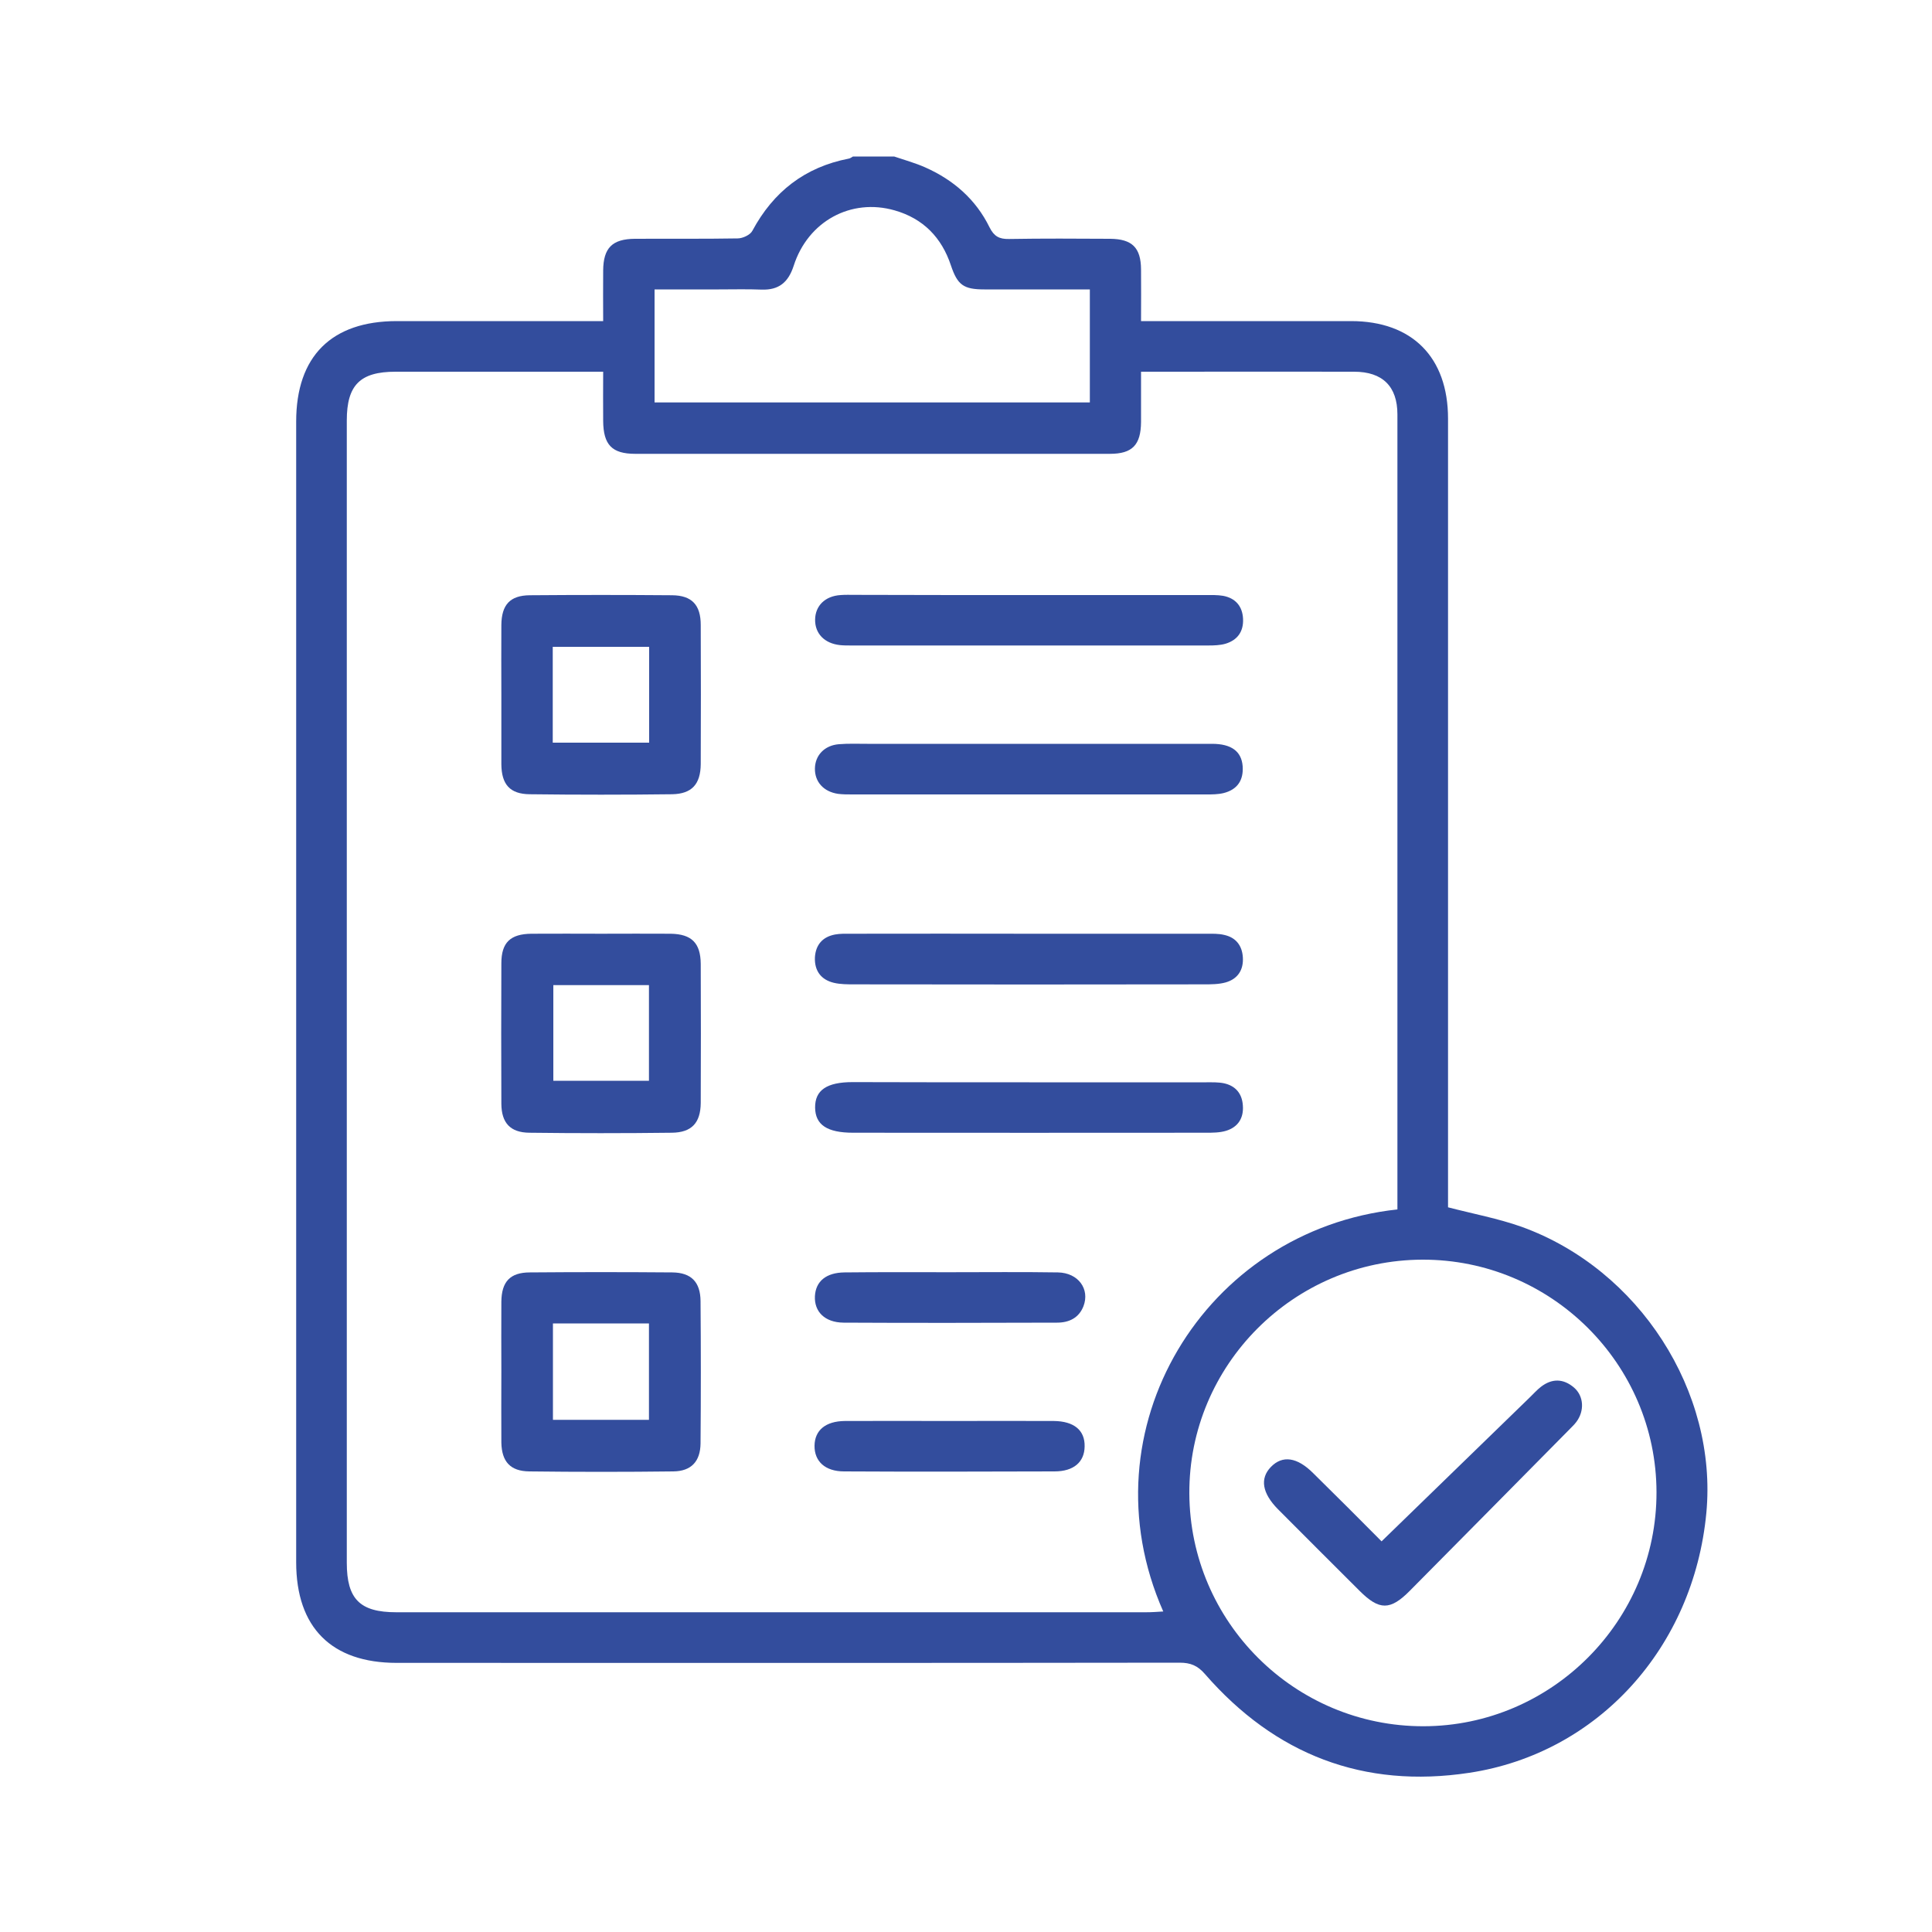 <?xml version="1.0" encoding="UTF-8"?>
<!-- Generator: Adobe Illustrator 27.3.1, SVG Export Plug-In . SVG Version: 6.00 Build 0)  -->
<svg xmlns="http://www.w3.org/2000/svg" xmlns:xlink="http://www.w3.org/1999/xlink" version="1.1" id="Layer_1" x="0px" y="0px" viewBox="0 0 100 100" style="enable-background:new 0 0 100 100;" xml:space="preserve">
<style type="text/css">
	.st0{fill:#334D9D;}
</style>
<g>
	<path class="st0" d="M46.28,8.1c0.53,0.18,1.08,0.33,1.6,0.56c1.47,0.65,2.63,1.66,3.34,3.11c0.23,0.46,0.5,0.61,1,0.6   c1.75-0.03,3.49-0.02,5.24-0.01c1.14,0.01,1.59,0.46,1.6,1.58c0.01,0.85,0,1.69,0,2.68c0.31,0,0.6,0,0.88,0c3.33,0,6.66,0,9.99,0   c3.16,0,5.02,1.87,5.02,5.05c0,13.29,0,26.58,0,39.88c0,0.32,0,0.65,0,0.94c1.31,0.34,2.6,0.58,3.81,1.01   c6.09,2.2,10.15,8.54,9.56,14.81c-0.66,6.96-5.6,12.44-12.27,13.45c-5.47,0.83-10.05-0.94-13.68-5.11   c-0.38-0.44-0.75-0.59-1.31-0.59c-13.51,0.02-27.02,0.01-40.53,0.01c-3.37,0-5.2-1.83-5.2-5.21c0-19.68,0-39.36,0-59.04   c0-3.38,1.83-5.2,5.21-5.2c3.52,0,7.04,0,10.68,0c0-0.9-0.01-1.76,0-2.62c0.01-1.17,0.47-1.63,1.64-1.64   c1.77-0.01,3.55,0.01,5.32-0.02c0.26,0,0.65-0.18,0.76-0.39c1.09-2.03,2.72-3.3,4.99-3.74c0.08-0.01,0.14-0.07,0.22-0.11   C44.86,8.1,45.57,8.1,46.28,8.1z M72.33,62.6c0-0.24,0-0.42,0-0.61c0-13.51,0-27.03,0-40.54c0-1.45-0.77-2.21-2.24-2.21   c-3.14-0.01-6.28,0-9.42,0c-0.51,0-1.02,0-1.61,0c0,0.93,0,1.76,0,2.6c-0.01,1.19-0.45,1.65-1.61,1.65c-8.19,0-16.38,0-24.57,0   c-1.21,0-1.65-0.47-1.66-1.7c-0.01-0.83,0-1.67,0-2.55c-3.66,0-7.2,0-10.75,0c-1.83,0-2.52,0.69-2.52,2.52c0,19.71,0,39.42,0,59.13   c0,1.88,0.68,2.56,2.56,2.56c12.94,0,25.88,0,38.82,0c0.28,0,0.57-0.02,0.88-0.04C56.04,73.98,62.36,63.67,72.33,62.6z M73.62,65.2   c-6.67,0.02-12.09,5.47-12.06,12.1c0.03,6.66,5.46,12.06,12.12,12.05c6.64-0.01,12.07-5.46,12.06-12.11   C85.73,70.59,80.28,65.18,73.62,65.2z M56.41,14.98c-1.87,0-3.66,0-5.46,0c-1.08,0-1.39-0.23-1.73-1.24   c-0.48-1.45-1.44-2.43-2.91-2.85c-2.26-0.65-4.49,0.56-5.23,2.87c-0.28,0.86-0.77,1.26-1.66,1.23c-0.74-0.03-1.47-0.01-2.21-0.01   c-1.11,0-2.21,0-3.33,0c0,2.02,0,3.91,0,5.85c7.52,0,15.01,0,22.53,0C56.41,18.89,56.41,16.99,56.41,14.98z"></path>
	<path class="st0" d="M25.95,35.95c0-1.2-0.01-2.4,0-3.6c0.01-1.05,0.45-1.53,1.47-1.54c2.46-0.02,4.91-0.02,7.37,0   c1.02,0.01,1.48,0.5,1.48,1.54c0.01,2.4,0.01,4.8,0,7.2c-0.01,1.04-0.46,1.54-1.48,1.56c-2.46,0.03-4.91,0.03-7.37,0   c-1.03-0.01-1.46-0.51-1.47-1.55C25.95,38.35,25.95,37.15,25.95,35.95z M28.61,38.44c1.69,0,3.33,0,4.99,0c0-1.68,0-3.3,0-4.96   c-1.69,0-3.33,0-4.99,0C28.61,35.16,28.61,36.78,28.61,38.44z"></path>
	<path class="st0" d="M31.12,48.33c1.2,0,2.4-0.01,3.6,0c1.08,0.02,1.54,0.48,1.55,1.56c0.01,2.4,0.01,4.8,0,7.2   c-0.01,1.03-0.47,1.53-1.5,1.54c-2.46,0.03-4.91,0.03-7.37,0c-0.99-0.01-1.44-0.51-1.45-1.49c-0.01-2.43-0.01-4.86,0-7.28   c0-1.07,0.46-1.52,1.56-1.53C28.72,48.32,29.92,48.33,31.12,48.33z M28.64,50.99c0,1.69,0,3.33,0,4.95c1.7,0,3.34,0,4.95,0   c0-1.7,0-3.32,0-4.95C31.9,50.99,30.28,50.99,28.64,50.99z"></path>
	<path class="st0" d="M25.95,70.98c0-1.2-0.01-2.4,0-3.6c0.01-1.04,0.45-1.52,1.48-1.52c2.46-0.02,4.91-0.02,7.37,0   c0.98,0.01,1.45,0.5,1.46,1.48c0.02,2.46,0.02,4.91,0,7.37c-0.01,0.93-0.48,1.44-1.41,1.45c-2.48,0.03-4.97,0.03-7.45,0   c-0.99-0.01-1.43-0.51-1.45-1.49C25.94,73.44,25.95,72.21,25.95,70.98z M28.62,68.5c0,1.69,0,3.32,0,4.99c1.66,0,3.31,0,4.97,0   c0-1.69,0-3.33,0-4.99C31.92,68.5,30.32,68.5,28.62,68.5z"></path>
	<path class="st0" d="M53.24,30.8c3.06,0,6.11,0,9.17,0c0.3,0,0.61-0.01,0.9,0.04c0.64,0.12,1,0.54,1.03,1.19   c0.03,0.65-0.28,1.1-0.91,1.29c-0.28,0.08-0.59,0.09-0.89,0.09c-6.17,0-12.33,0-18.5,0c-0.19,0-0.38,0-0.57-0.02   c-0.8-0.09-1.29-0.6-1.28-1.32c0.01-0.72,0.52-1.22,1.32-1.27c0.24-0.02,0.49-0.01,0.74-0.01C47.24,30.8,50.24,30.8,53.24,30.8z"></path>
	<path class="st0" d="M53.32,38.5c3.14,0,6.27,0,9.41,0c1.01,0,1.53,0.39,1.59,1.16c0.05,0.72-0.27,1.21-0.99,1.39   c-0.29,0.07-0.6,0.07-0.89,0.07c-6.11,0-12.22,0-18.33,0c-0.24,0-0.49,0-0.73-0.03c-0.75-0.11-1.21-0.62-1.2-1.31   c0.01-0.69,0.5-1.2,1.24-1.26c0.49-0.04,0.98-0.02,1.47-0.02C47.7,38.5,50.51,38.5,53.32,38.5z"></path>
	<path class="st0" d="M53.29,48.33c3.06,0,6.11,0,9.17,0c0.3,0,0.61-0.01,0.9,0.06c0.6,0.13,0.93,0.54,0.97,1.16   c0.04,0.65-0.26,1.12-0.89,1.3c-0.36,0.1-0.76,0.1-1.13,0.1c-6.03,0.01-12.06,0.01-18.09,0c-0.35,0-0.72,0-1.06-0.08   c-0.67-0.16-1.01-0.63-0.98-1.32c0.04-0.65,0.4-1.06,1.04-1.18c0.27-0.05,0.54-0.04,0.82-0.04C47.13,48.32,50.21,48.33,53.29,48.33   z"></path>
	<path class="st0" d="M53.28,56.02c3.06,0,6.11,0,9.17,0c0.3,0,0.61-0.01,0.9,0.05c0.6,0.13,0.94,0.53,0.98,1.15   c0.05,0.65-0.25,1.12-0.87,1.31c-0.33,0.1-0.7,0.1-1.05,0.1c-6.08,0.01-12.17,0-18.25,0c-1.35,0-1.96-0.41-1.97-1.3   c-0.01-0.9,0.6-1.32,1.94-1.32C47.17,56.02,50.22,56.02,53.28,56.02z"></path>
	<path class="st0" d="M49.19,65.85c1.86,0,3.71-0.02,5.57,0.01c1.05,0.02,1.66,0.86,1.32,1.75c-0.24,0.61-0.75,0.85-1.37,0.85   c-3.68,0.01-7.37,0.02-11.05,0c-0.97-0.01-1.52-0.57-1.48-1.37c0.04-0.77,0.58-1.22,1.53-1.23C45.53,65.84,47.36,65.85,49.19,65.85   z"></path>
	<path class="st0" d="M49.14,73.55c1.8,0,3.6-0.01,5.4,0c1.05,0.01,1.62,0.48,1.6,1.32c-0.01,0.8-0.56,1.29-1.56,1.29   c-3.63,0.01-7.26,0.02-10.89,0c-0.99,0-1.54-0.53-1.53-1.33c0.01-0.8,0.57-1.27,1.57-1.28C45.54,73.54,47.34,73.55,49.14,73.55z"></path>
	<path class="st0" d="M71.51,79.78c2.61-2.54,5.14-4.99,7.66-7.44c0.2-0.19,0.38-0.4,0.59-0.56c0.57-0.44,1.16-0.43,1.71,0.04   c0.51,0.44,0.55,1.21,0.12,1.78c-0.11,0.15-0.26,0.28-0.39,0.42c-2.74,2.77-5.48,5.55-8.23,8.32c-1.01,1.02-1.58,1.02-2.6,0   c-1.41-1.41-2.82-2.81-4.22-4.22c-0.82-0.83-0.95-1.59-0.37-2.19c0.6-0.62,1.36-0.51,2.19,0.32   C69.18,77.44,70.39,78.65,71.51,79.78z"></path>
</g>
</svg>
